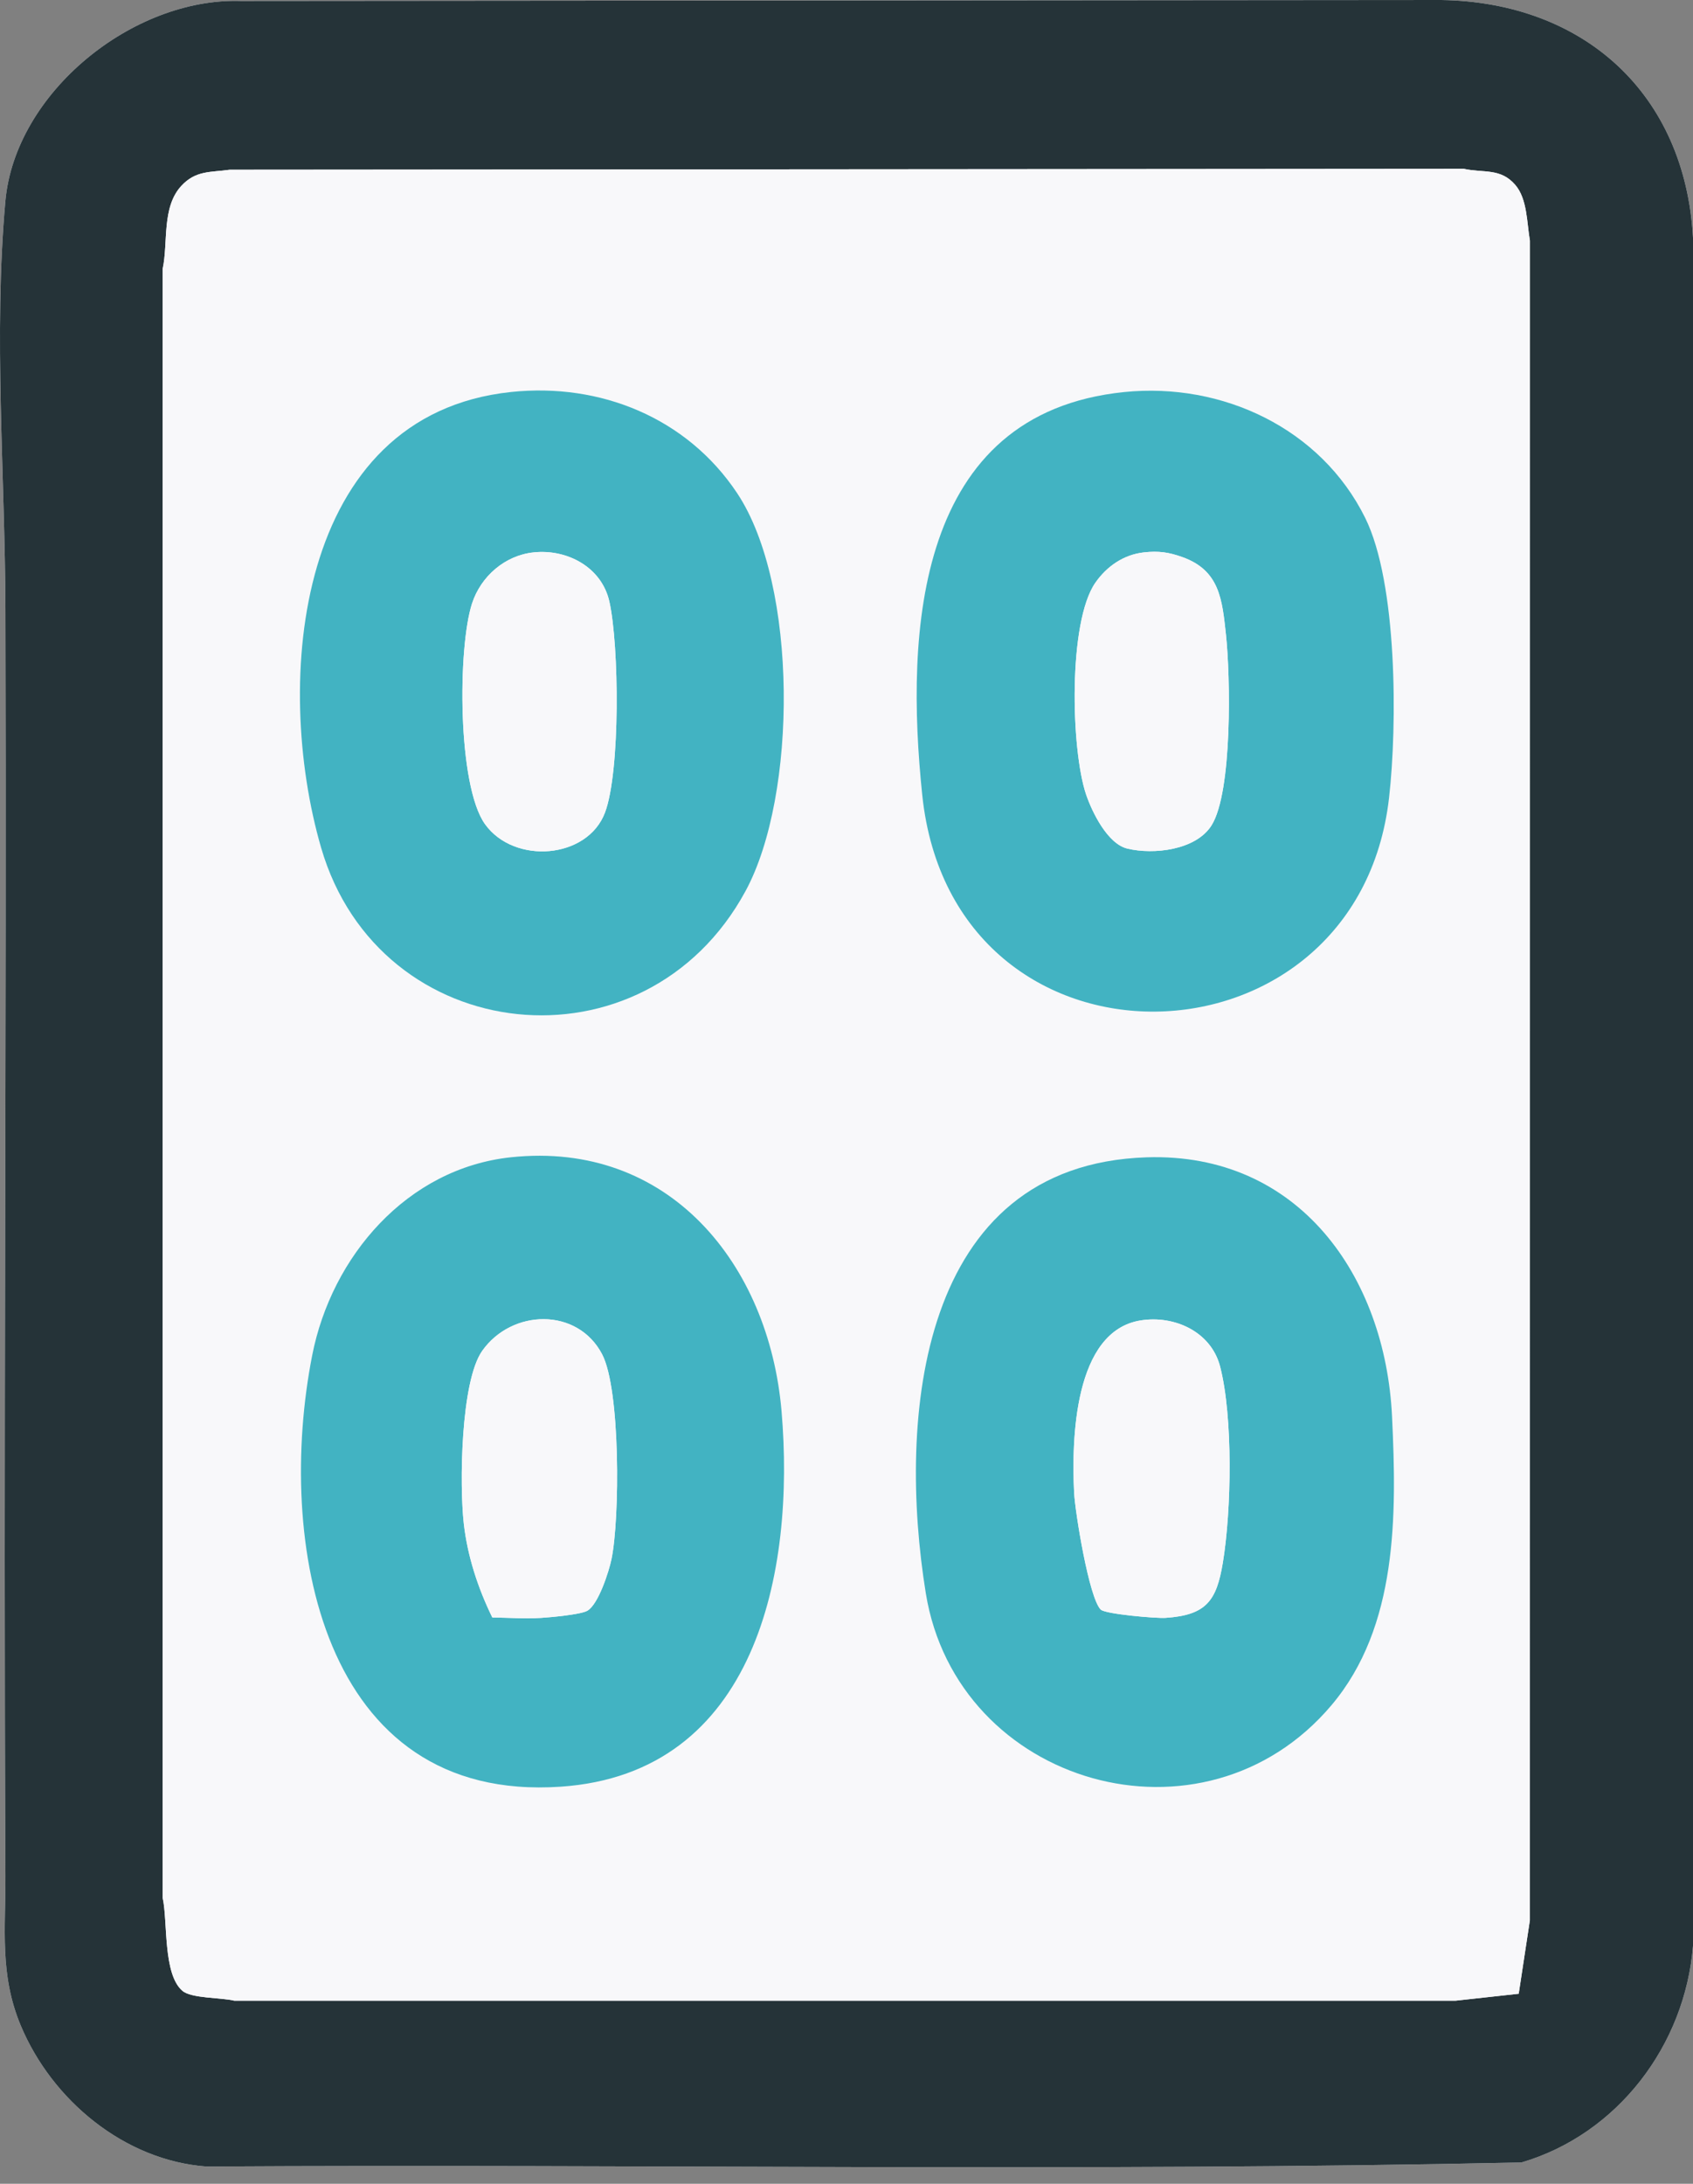 <svg width="38" height="49" viewBox="0 0 38 49" fill="none" xmlns="http://www.w3.org/2000/svg">
<rect x="0" y="0" width="38" height="49" fill="#808080" stroke="none"/>
<path d="M5.409 0.022C2.982 -0.057 0.337 2.076 0.12 4.518C-0.147 7.519 0.113 10.657 0.122 13.668C0.15 23.139 0.076 32.611 0.122 42.083C0.128 43.274 -0.015 44.304 0.468 45.455C1.169 47.124 2.79 48.477 4.634 48.613C14.47 48.555 24.324 48.734 34.149 48.522C36.309 47.888 37.822 45.889 38 43.66L38 5.335C37.823 2.11 35.559 0.051 32.35 0L5.409 0.022Z" fill="#F8F8FA"/>
<path d="M5.409 0.022L32.35 0C35.559 0.051 37.823 2.11 38 5.335L38 43.66C37.822 45.889 36.309 47.888 34.149 48.522C24.324 48.734 14.47 48.555 4.634 48.613C2.79 48.477 1.169 47.124 0.468 45.455C-0.015 44.304 0.128 43.274 0.122 42.083C0.076 32.611 0.15 23.139 0.122 13.668C0.113 10.657 -0.147 7.519 0.12 4.518C0.337 2.076 2.982 -0.057 5.409 0.022ZM5.156 3.809C4.722 3.87 4.393 3.82 4.068 4.173C3.626 4.654 3.777 5.443 3.652 6.029V42.587C3.768 43.116 3.654 44.292 4.094 44.67C4.295 44.844 4.97 44.819 5.261 44.892L32.666 44.892L34.088 44.736L34.338 43.092L34.339 5.398C34.269 4.998 34.283 4.464 34.01 4.148C33.678 3.764 33.302 3.886 32.855 3.788L5.156 3.809Z" fill="#253338"/>
<path d="M5.156 3.809L32.855 3.788C33.302 3.886 33.678 3.764 34.01 4.148C34.283 4.464 34.269 4.998 34.339 5.398L34.338 43.092L34.088 44.736L32.666 44.892L5.261 44.892C4.97 44.819 4.295 44.844 4.094 44.67C3.654 44.292 3.768 43.116 3.652 42.587V6.029C3.777 5.443 3.626 4.654 4.068 4.173C4.393 3.82 4.722 3.87 5.156 3.809ZM11.468 8.796C6.626 9.309 6.128 15.3 7.207 19.019C8.512 23.519 14.476 24.155 16.733 19.995C17.9 17.845 17.916 13.129 16.547 11.068C15.424 9.378 13.477 8.583 11.468 8.796ZM25.232 8.797C20.553 9.273 20.317 14.16 20.7 17.837C21.385 24.425 30.464 24.193 31.178 17.9C31.364 16.266 31.367 13.086 30.642 11.62C29.648 9.612 27.433 8.573 25.232 8.797ZM11.468 25.967C9.136 26.215 7.444 28.19 7.008 30.408C6.192 34.55 7.174 40.46 12.586 40.09C16.974 39.791 17.851 35.267 17.542 31.664C17.259 28.366 15.014 25.59 11.468 25.967ZM25.737 25.968C20.603 26.135 20.145 31.829 20.78 35.749C21.479 40.065 27.016 41.657 29.886 38.261C31.376 36.497 31.35 33.994 31.245 31.787C31.095 28.631 29.148 25.858 25.737 25.968Z" fill="#F8F8FA"/>
<path d="M11.468 25.967C15.014 25.59 17.259 28.366 17.542 31.663C17.851 35.267 16.974 39.791 12.586 40.09C7.174 40.46 6.192 34.549 7.008 30.408C7.444 28.19 9.136 26.215 11.468 25.967ZM11.05 36.293C11.412 36.298 11.783 36.324 12.145 36.302C12.354 36.29 13.039 36.227 13.184 36.142C13.432 35.997 13.668 35.262 13.726 34.98C13.912 34.077 13.929 31.179 13.515 30.388C12.962 29.33 11.488 29.37 10.824 30.31C10.338 30.997 10.312 33.325 10.41 34.187C10.494 34.922 10.727 35.631 11.05 36.293Z" fill="#42B3C2"/>
<path d="M25.737 25.968C29.148 25.858 31.095 28.631 31.245 31.787C31.35 33.994 31.376 36.497 29.886 38.261C27.017 41.657 21.479 40.065 20.78 35.749C20.145 31.829 20.604 26.135 25.737 25.968ZM25.607 29.627C24.103 29.862 24.05 32.305 24.109 33.493C24.131 33.929 24.443 35.855 24.706 36.116C24.808 36.218 25.95 36.316 26.16 36.302C27.079 36.241 27.306 35.915 27.447 35.065C27.64 33.902 27.679 31.794 27.385 30.66C27.183 29.884 26.366 29.508 25.607 29.627Z" fill="#42B3C2"/>
<path d="M11.468 8.796C13.477 8.583 15.424 9.378 16.547 11.068C17.916 13.129 17.9 17.845 16.733 19.995C14.476 24.155 8.512 23.519 7.207 19.019C6.128 15.3 6.626 9.309 11.468 8.796ZM11.974 12.395C11.332 12.463 10.793 12.933 10.595 13.541C10.272 14.534 10.266 17.631 10.888 18.495C11.543 19.404 13.188 19.277 13.58 18.23C13.925 17.309 13.898 14.479 13.677 13.496C13.503 12.724 12.727 12.314 11.974 12.395Z" fill="#42B3C2"/>
<path d="M25.232 8.797C27.433 8.573 29.648 9.611 30.642 11.62C31.367 13.085 31.364 16.266 31.178 17.899C30.464 24.193 21.385 24.425 20.7 17.837C20.317 14.159 20.553 9.273 25.232 8.797ZM25.673 12.395C25.222 12.445 24.843 12.706 24.586 13.075C23.971 13.958 24.037 16.813 24.376 17.822C24.512 18.224 24.86 18.935 25.304 19.041C25.892 19.182 26.84 19.077 27.192 18.522C27.666 17.771 27.617 15.164 27.517 14.24C27.432 13.455 27.377 12.8 26.541 12.501C26.234 12.39 26 12.358 25.673 12.395Z" fill="#42B3C2"/>
<path d="M11.05 36.293C10.727 35.632 10.494 34.922 10.41 34.187C10.312 33.325 10.338 30.997 10.824 30.31C11.488 29.37 12.962 29.33 13.515 30.388C13.929 31.18 13.912 34.077 13.726 34.98C13.668 35.262 13.432 35.997 13.184 36.142C13.039 36.227 12.354 36.29 12.145 36.303C11.783 36.324 11.412 36.298 11.05 36.293Z" fill="#F8F8FA"/>
<path d="M25.607 29.627C26.366 29.508 27.183 29.884 27.385 30.66C27.679 31.793 27.64 33.901 27.447 35.064C27.306 35.915 27.079 36.241 26.16 36.302C25.95 36.316 24.808 36.217 24.706 36.116C24.443 35.855 24.131 33.929 24.109 33.493C24.05 32.305 24.103 29.862 25.607 29.627Z" fill="#F8F8FA"/>
<path d="M11.974 12.395C12.727 12.314 13.503 12.724 13.677 13.496C13.898 14.479 13.925 17.309 13.58 18.23C13.188 19.277 11.543 19.404 10.888 18.495C10.266 17.631 10.272 14.534 10.595 13.541C10.793 12.933 11.332 12.463 11.974 12.395Z" fill="#F8F8FA"/>
<path d="M25.673 12.395C26 12.358 26.234 12.39 26.541 12.501C27.377 12.8 27.432 13.455 27.517 14.24C27.617 15.164 27.666 17.771 27.192 18.522C26.84 19.077 25.892 19.182 25.304 19.041C24.86 18.935 24.512 18.224 24.376 17.822C24.037 16.813 23.971 13.958 24.586 13.075C24.843 12.706 25.222 12.445 25.673 12.395Z" fill="#F8F8FA"/>
</svg>
